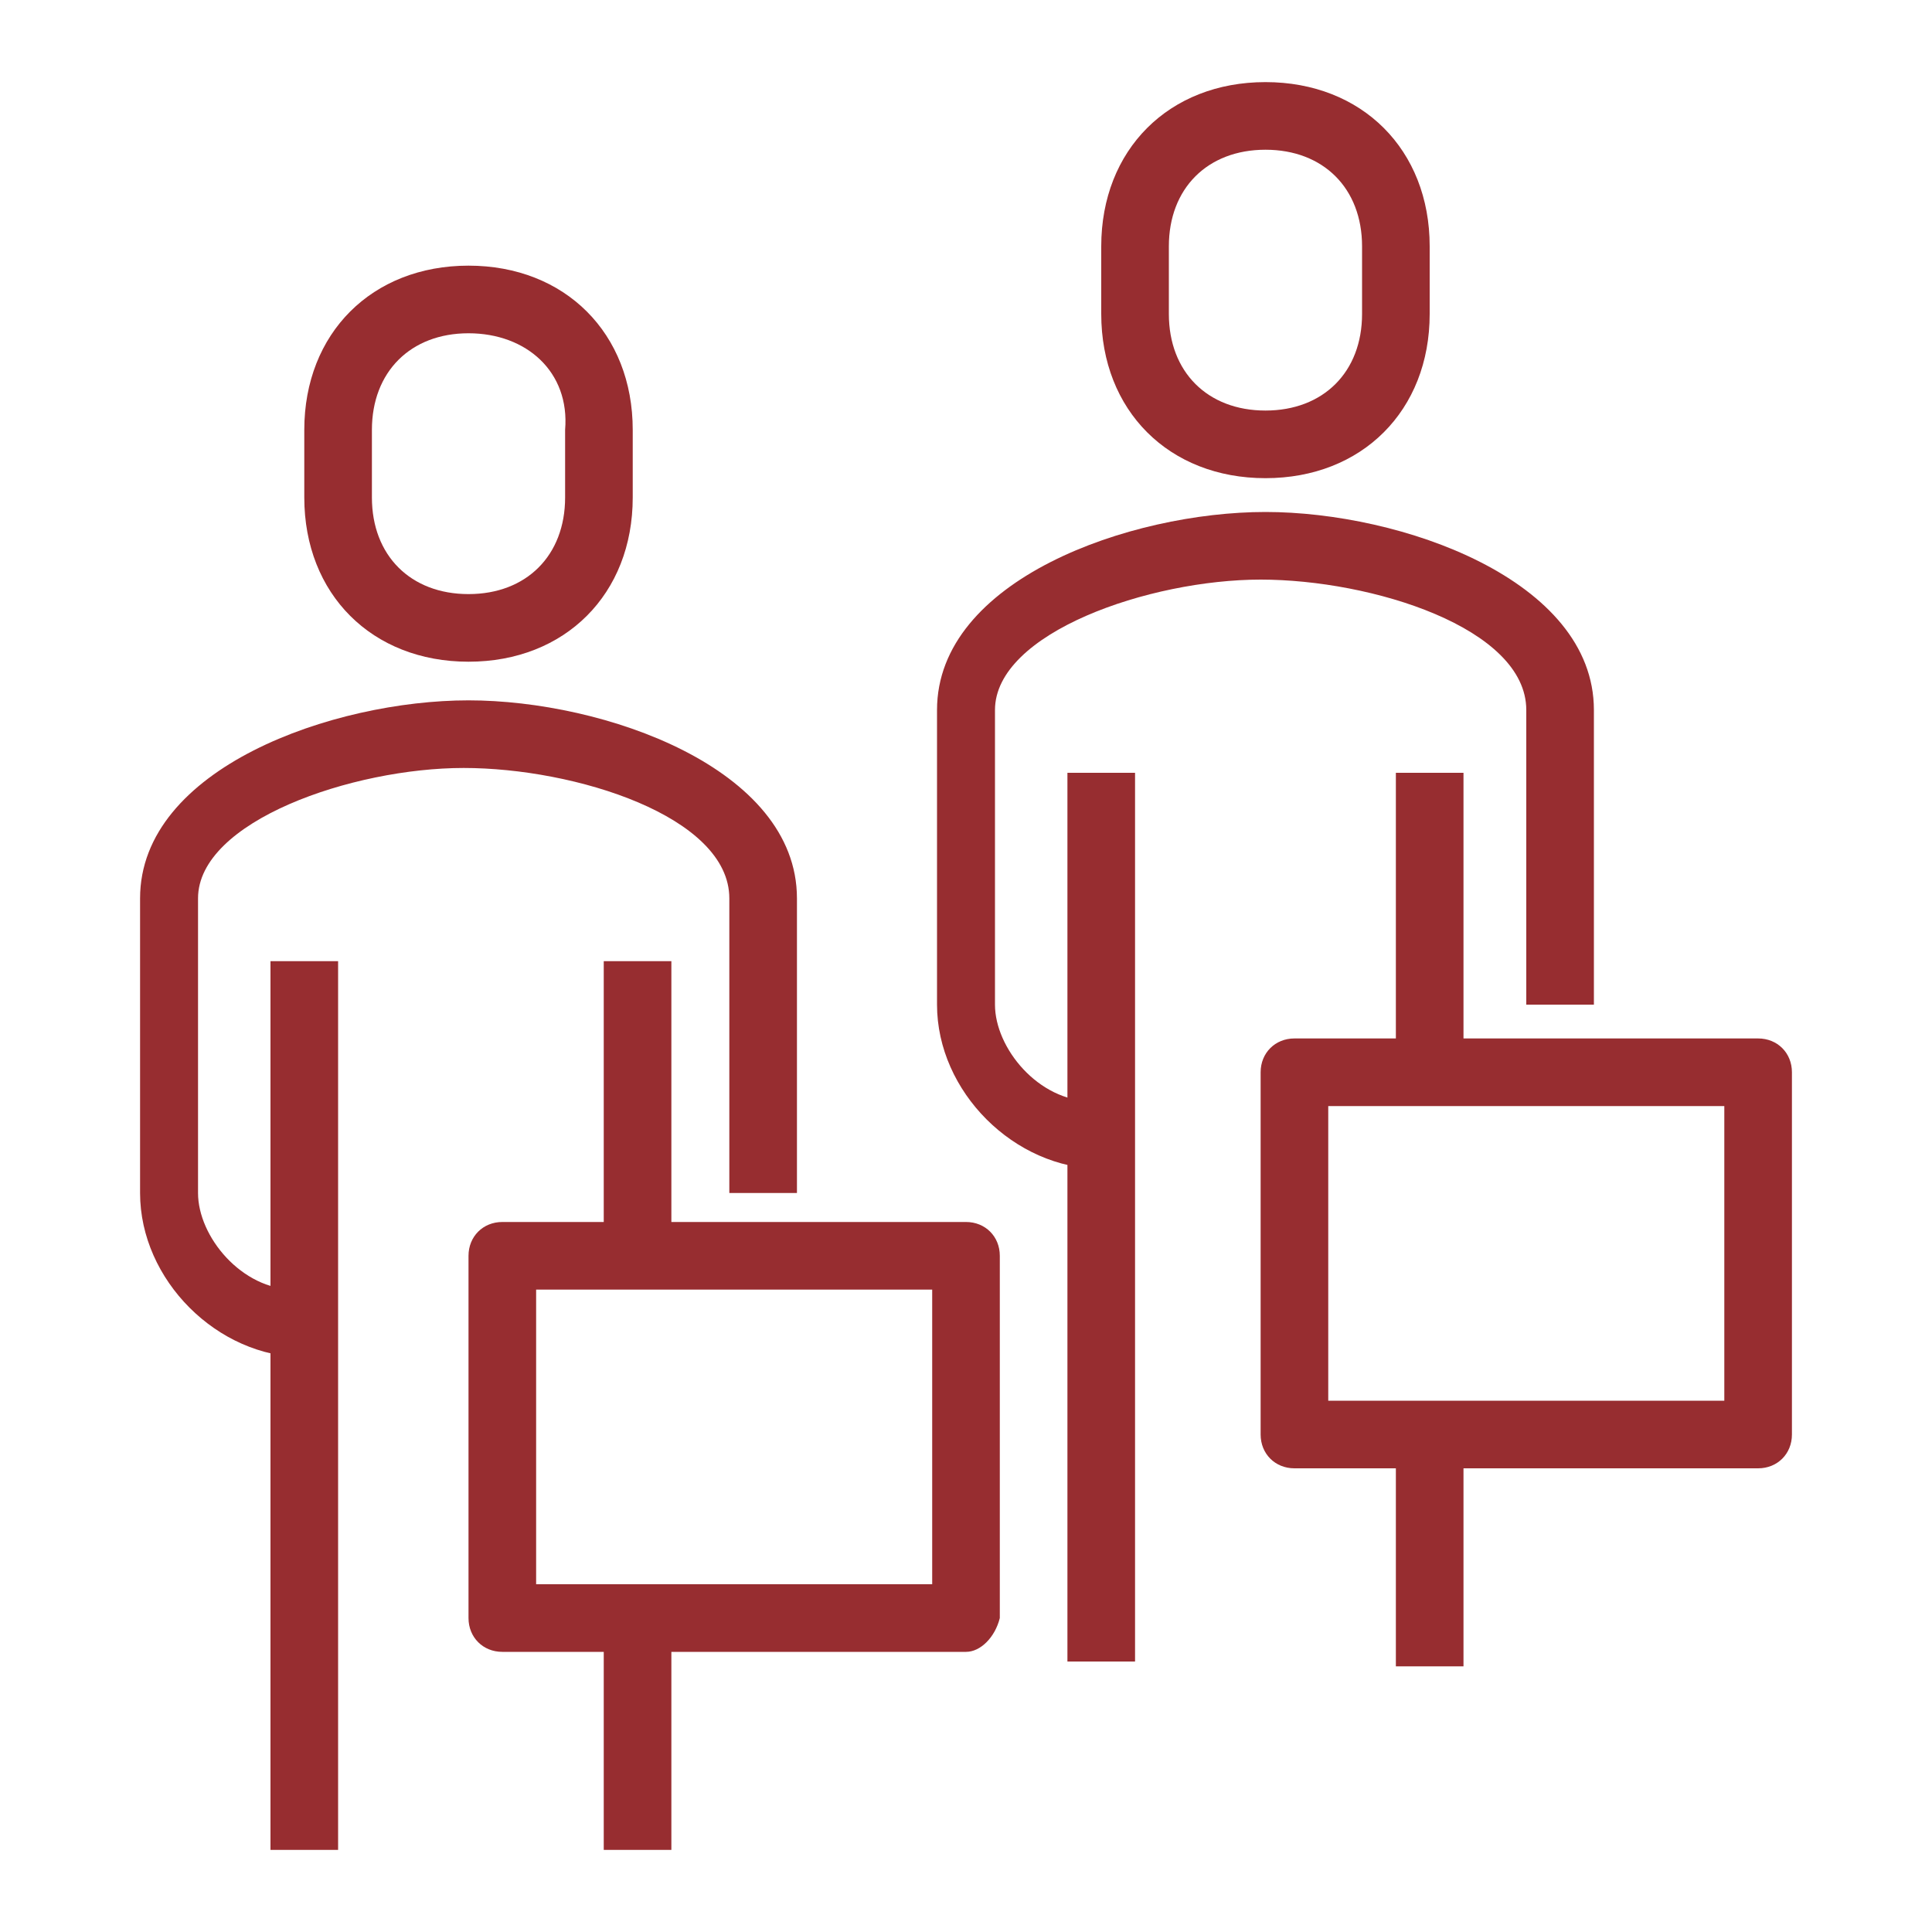 <?xml version="1.0" encoding="utf-8"?>
<!-- Generator: Adobe Illustrator 24.3.0, SVG Export Plug-In . SVG Version: 6.00 Build 0)  -->
<svg version="1.1" id="Layer_1" xmlns="http://www.w3.org/2000/svg" xmlns:xlink="http://www.w3.org/1999/xlink" x="0px" y="0px"
	 viewBox="0 0 40 40" style="enable-background:new 0 0 40 40;" xml:space="preserve">
<style type="text/css">
	.st0{fill:#972D30;}
</style>
<g>
	<g>
		<g>
			<g>
				<path class="st0" d="M22.8,24.2c-1.8,0-3.4-1.6-3.4-3.4v-6.1c0-2.7,4-4.1,6.8-4.1S33,12,33,14.7v6.1h-1.4v-6.1
					c0-1.7-3.2-2.7-5.5-2.7s-5.5,1.1-5.5,2.7v6.1c0,0.9,0.9,2,2,2v1.4C22.6,24.2,22.8,24.2,22.8,24.2z"/>
			</g>
			<g>
				<path class="st0" d="M26.2,9.9c-2,0-3.4-1.4-3.4-3.4V5.1c0-2,1.4-3.4,3.4-3.4s3.4,1.4,3.4,3.4v1.4C29.6,8.5,28.2,9.9,26.2,9.9z
					 M26.2,3.1c-1.2,0-2,0.8-2,2v1.4c0,1.2,0.8,2,2,2s2-0.8,2-2V5.1C28.2,3.9,27.4,3.1,26.2,3.1z"/>
			</g>
			<g>
				<rect x="28.9" y="16" class="st0" width="1.4" height="6.1"/>
			</g>
			<g>
				<rect x="28.9" y="29.7" class="st0" width="1.4" height="4.8"/>
			</g>
			<g>
				<rect x="22.1" y="16" class="st0" width="1.4" height="18.4"/>
			</g>
			<g>
				<path class="st0" d="M36.4,30.4h-9.6c-0.4,0-0.7-0.3-0.7-0.7v-7.5c0-0.4,0.3-0.7,0.7-0.7h9.6c0.4,0,0.7,0.3,0.7,0.7v7.5
					C37.1,30.1,36.8,30.4,36.4,30.4z M27.5,29h8.2v-6.1h-8.2V29z"/>
			</g>
		</g>
	</g>
	<g>
		<g>
			<g>
				<path class="st0" d="M6.3,28.1c-1.8,0-3.4-1.6-3.4-3.4v-6.1c0-2.7,4-4.1,6.8-4.1s6.8,1.4,6.8,4.1v6.1h-1.4v-6.1
					c0-1.7-3.2-2.7-5.5-2.7S4.1,17,4.1,18.6v6.1c0,0.9,0.9,2,2,2v1.4H6.3z"/>
			</g>
			<g>
				<path class="st0" d="M9.7,13.7c-2,0-3.4-1.4-3.4-3.4V8.9c0-2,1.4-3.4,3.4-3.4s3.4,1.4,3.4,3.4v1.4C13.1,12.3,11.7,13.7,9.7,13.7
					z M9.7,6.9c-1.2,0-2,0.8-2,2v1.4c0,1.2,0.8,2,2,2s2-0.8,2-2V8.9C11.8,7.7,10.9,6.9,9.7,6.9z"/>
			</g>
			<g>
				<rect x="12.5" y="19.9" class="st0" width="1.4" height="6.1"/>
			</g>
			<g>
				<rect x="12.5" y="33.5" class="st0" width="1.4" height="4.8"/>
			</g>
			<g>
				<rect x="5.6" y="19.9" class="st0" width="1.4" height="18.4"/>
			</g>
			<g>
				<path class="st0" d="M20,34.2h-9.6c-0.4,0-0.7-0.3-0.7-0.7V26c0-0.4,0.3-0.7,0.7-0.7H20c0.4,0,0.7,0.3,0.7,0.7v7.5
					C20.6,33.9,20.3,34.2,20,34.2z M11.1,32.8h8.2v-6.1h-8.2C11.1,26.7,11.1,32.8,11.1,32.8z"/>
			</g>
		</g>
	</g>
</g>
</svg>

